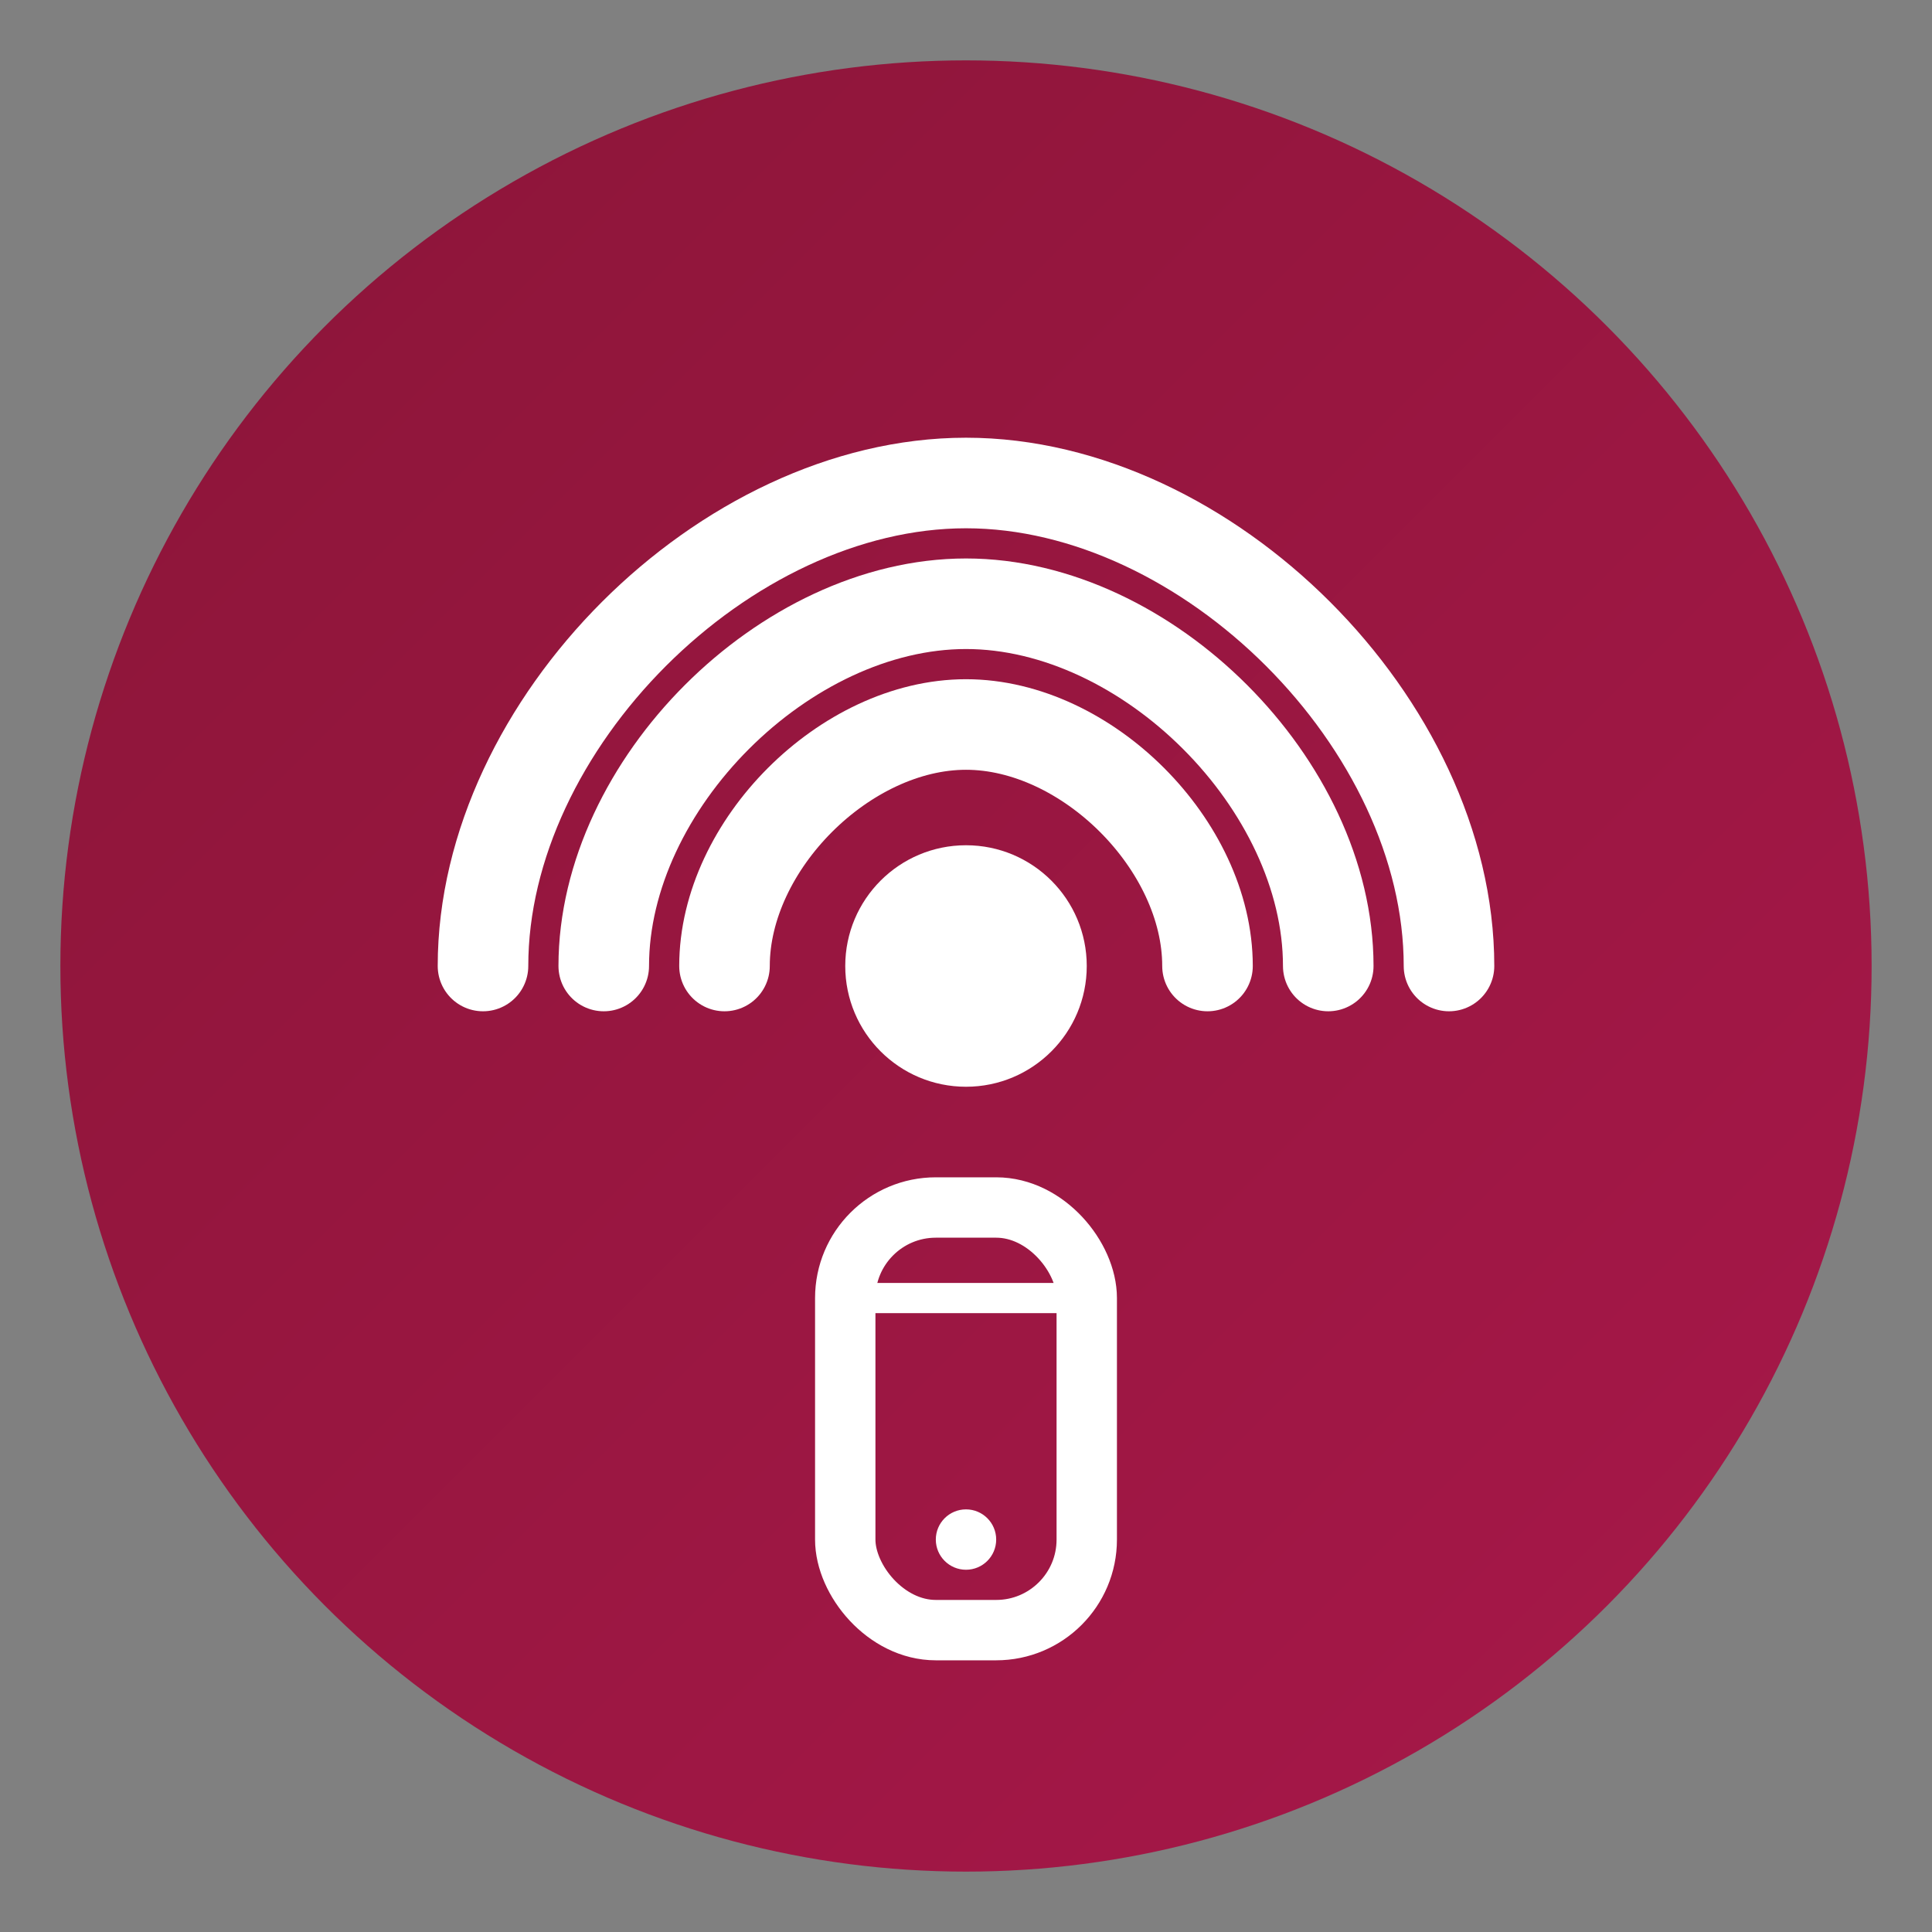 <svg width="32" height="32" viewBox="0 0 32 32" fill="none" xmlns="http://www.w3.org/2000/svg">
  <rect x="0" y="0" width="32" height="32" fill="#808080" stroke="none"/>
  <defs>
    <linearGradient id="faviconGradient" x1="0%" y1="0%" x2="100%" y2="100%">
      <stop offset="0%" style="stop-color:#8B1538;stop-opacity:1" />
      <stop offset="100%" style="stop-color:#A8184A;stop-opacity:1" />
    </linearGradient>
  </defs>
  
  <!-- Background circle -->
  <circle cx="16" cy="16" r="15" fill="url(#faviconGradient)"/>
  
  <!-- Signal waves in white -->
  <path d="M8 16 C8 12, 12 8, 16 8 C20 8, 24 12, 24 16" fill="none" stroke="white" stroke-width="1.5" stroke-linecap="round"/>
  <path d="M10 16 C10 13, 13 10, 16 10 C19 10, 22 13, 22 16" fill="none" stroke="white" stroke-width="1.5" stroke-linecap="round"/>
  <path d="M12 16 C12 14, 14 12, 16 12 C18 12, 20 14, 20 16" fill="none" stroke="white" stroke-width="1.5" stroke-linecap="round"/>
  
  <!-- Central dot -->
  <circle cx="16" cy="16" r="2" fill="white"/>
  
  <!-- Mobile device -->
  <rect x="14" y="20" width="4" height="7" rx="1.5" fill="none" stroke="white" stroke-width="1"/>
  <circle cx="16" cy="25.5" r="0.5" fill="white"/>
  <line x1="14.5" y1="21.5" x2="17.5" y2="21.5" stroke="white" stroke-width="0.5" stroke-linecap="round"/>
</svg>

